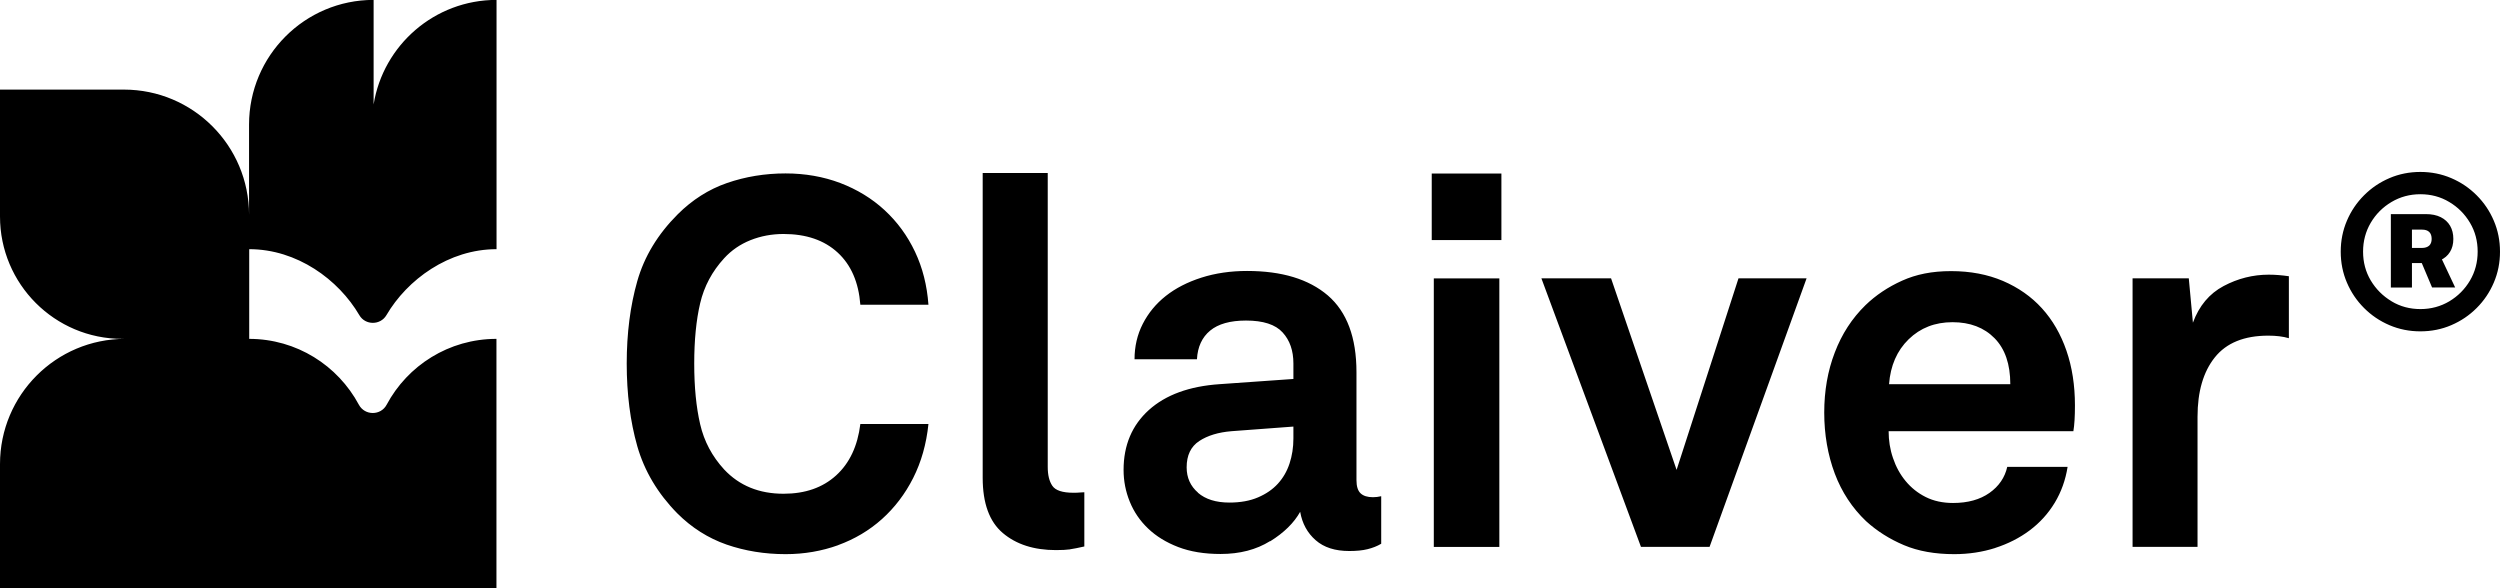 <svg width="255" height="60" viewBox="0 0 255 60" fill="none" xmlns="http://www.w3.org/2000/svg">
<path d="M25.403 34.564C30.255 34.564 34.46 37.283 36.604 41.281C37.209 42.408 38.841 42.408 39.438 41.281C41.574 37.283 45.786 34.564 50.638 34.564V59.99H0V47.34C0 40.279 5.718 34.564 12.765 34.564H12.47C5.584 34.564 0 28.976 0 22.083V9.139H12.639C19.694 9.139 25.403 14.862 25.403 21.915V12.707C25.403 5.688 31.088 -0.01 38.109 -0.01V10.653C39.085 4.611 44.323 -0.01 50.647 -0.01V22.723V25.416C45.77 25.416 41.54 28.513 39.413 32.149C38.799 33.192 37.26 33.192 36.654 32.149C34.527 28.513 30.297 25.416 25.42 25.416V34.556L25.403 34.564ZM85.485 55.605C87.167 54.991 88.663 54.107 89.959 52.946C91.253 51.784 92.321 50.387 93.145 48.754C93.969 47.121 94.491 45.287 94.701 43.25H87.755C87.478 45.497 86.654 47.248 85.283 48.493C83.912 49.739 82.13 50.362 79.918 50.362C77.429 50.362 75.411 49.537 73.864 47.887C72.636 46.549 71.82 45.017 71.417 43.275C71.013 41.533 70.811 39.471 70.811 37.089C70.811 34.707 71.013 32.645 71.417 30.928C71.82 29.212 72.636 27.68 73.864 26.341C74.604 25.534 75.495 24.919 76.546 24.498C77.597 24.078 78.724 23.867 79.918 23.867C82.231 23.867 84.072 24.498 85.443 25.761C86.814 27.023 87.579 28.799 87.755 31.08H94.701C94.558 29.11 94.104 27.309 93.33 25.677C92.557 24.044 91.522 22.63 90.228 21.435C88.933 20.24 87.419 19.322 85.704 18.666C83.988 18.018 82.121 17.689 80.128 17.689C78.026 17.689 76.033 18.018 74.158 18.666C72.283 19.314 70.61 20.383 69.13 21.856C67.095 23.892 65.716 26.165 65.001 28.681C64.286 31.198 63.925 33.992 63.925 37.081C63.925 40.17 64.286 42.981 65.001 45.505C65.724 48.03 67.078 50.32 69.079 52.356C70.551 53.829 72.233 54.89 74.108 55.546C75.983 56.194 77.993 56.523 80.137 56.523C82.029 56.523 83.82 56.211 85.502 55.605H85.485ZM109.156 56.026C109.526 55.975 110.005 55.874 110.602 55.74V50.21C110.426 50.21 110.266 50.219 110.131 50.236C109.988 50.252 109.778 50.261 109.501 50.261C108.374 50.261 107.659 50.025 107.34 49.554C107.02 49.082 106.869 48.443 106.869 47.626V17.648H100.234V48.729C100.234 51.33 100.915 53.206 102.286 54.368C103.657 55.529 105.464 56.11 107.71 56.11C108.307 56.11 108.786 56.085 109.156 56.034V56.026ZM129.564 55.209C130.969 54.334 131.986 53.333 132.617 52.205C132.827 53.4 133.357 54.368 134.198 55.1C135.039 55.841 136.182 56.203 137.62 56.203C138.36 56.203 138.982 56.144 139.487 56.017C139.991 55.891 140.462 55.715 140.883 55.462V50.614C140.605 50.681 140.319 50.715 140.042 50.715C139.478 50.715 139.058 50.581 138.781 50.32C138.503 50.059 138.36 49.613 138.36 48.973V37.965C138.36 34.421 137.385 31.812 135.442 30.137C133.491 28.471 130.75 27.638 127.201 27.638C125.52 27.638 123.964 27.865 122.543 28.319C121.122 28.774 119.911 29.397 118.91 30.188C117.91 30.979 117.128 31.93 116.564 33.032C116.001 34.135 115.723 35.339 115.723 36.643H122.089C122.156 35.381 122.61 34.404 123.434 33.723C124.258 33.041 125.478 32.696 127.092 32.696C128.85 32.696 130.094 33.1 130.826 33.908C131.566 34.716 131.927 35.768 131.927 37.072V38.655L124.401 39.185C121.315 39.395 118.91 40.27 117.186 41.819C115.471 43.368 114.605 45.404 114.605 47.929C114.605 49.057 114.815 50.135 115.236 51.17C115.656 52.205 116.278 53.122 117.102 53.905C117.926 54.696 118.952 55.327 120.18 55.799C121.408 56.27 122.846 56.506 124.494 56.506C126.462 56.506 128.143 56.068 129.548 55.193L129.564 55.209ZM122.198 50.252C121.425 49.587 121.038 48.721 121.038 47.669C121.038 46.44 121.467 45.548 122.324 44.984C123.182 44.42 124.284 44.092 125.612 43.982L131.927 43.511V44.723C131.927 45.64 131.793 46.49 131.532 47.281C131.271 48.072 130.876 48.754 130.346 49.335C129.817 49.916 129.144 50.379 128.32 50.732C127.496 51.086 126.52 51.262 125.402 51.262C124.031 51.262 122.963 50.926 122.19 50.261L122.198 50.252ZM146.037 17.698V24.49H153.143V17.698H146.037ZM146.248 28.395V55.79H152.933V28.395H146.248ZM167.371 55.782H174.375L184.273 28.387H177.327L171.012 47.929L164.327 28.387H157.221L167.379 55.782H167.371ZM203.504 55.891C204.816 55.47 205.993 54.873 207.027 54.099C208.061 53.324 208.911 52.39 209.584 51.279C210.248 50.177 210.685 48.956 210.895 47.618H204.74C204.496 48.704 203.891 49.596 202.924 50.278C201.957 50.959 200.721 51.304 199.215 51.304C198.164 51.304 197.231 51.102 196.424 50.698C195.616 50.294 194.935 49.747 194.372 49.066C193.808 48.384 193.38 47.601 193.085 46.718C192.783 45.842 192.64 44.925 192.64 43.982H211.484C211.593 43.351 211.644 42.476 211.644 41.348C211.644 39.311 211.358 37.451 210.778 35.768C210.197 34.084 209.365 32.645 208.28 31.45C207.195 30.255 205.867 29.329 204.303 28.656C202.739 27.991 200.981 27.654 199.014 27.654C197.046 27.654 195.448 27.983 194.01 28.631C192.572 29.279 191.328 30.112 190.277 31.13C188.906 32.469 187.863 34.076 187.149 35.953C186.425 37.83 186.072 39.875 186.072 42.089C186.072 44.302 186.434 46.406 187.149 48.308C187.863 50.202 188.931 51.818 190.336 53.156C191.454 54.174 192.749 54.991 194.204 55.605C195.658 56.219 197.374 56.523 199.333 56.523C200.805 56.523 202.2 56.312 203.521 55.891H203.504ZM192.682 39.193C192.825 37.3 193.489 35.768 194.683 34.606C195.877 33.445 197.365 32.864 199.156 32.864C200.948 32.864 202.377 33.411 203.445 34.497C204.513 35.583 205.051 37.148 205.051 39.185H192.682V39.193ZM217.513 55.782H224.148V42.509C224.148 39.942 224.736 37.922 225.914 36.45C227.091 34.977 228.907 34.236 231.363 34.236C232.17 34.236 232.868 34.32 233.465 34.497V28.176C232.767 28.075 232.077 28.016 231.413 28.016C229.799 28.016 228.26 28.404 226.805 29.178C225.35 29.952 224.307 31.198 223.677 32.915L223.256 28.387H217.522V55.782H217.513ZM250.03 33.167C251.014 32.746 251.872 32.166 252.62 31.417C253.369 30.668 253.949 29.809 254.369 28.824C254.79 27.84 255 26.788 255 25.668C255 24.549 254.79 23.497 254.369 22.512C253.949 21.527 253.369 20.669 252.62 19.92C251.872 19.171 251.014 18.59 250.03 18.169C249.046 17.748 247.995 17.538 246.877 17.538C245.759 17.538 244.699 17.748 243.724 18.169C242.74 18.59 241.882 19.171 241.134 19.92C240.385 20.669 239.805 21.527 239.385 22.512C238.964 23.497 238.754 24.549 238.754 25.668C238.754 26.788 238.964 27.848 239.385 28.824C239.805 29.809 240.385 30.668 241.134 31.417C241.882 32.166 242.74 32.746 243.724 33.167C244.708 33.588 245.759 33.798 246.877 33.798C247.995 33.798 249.055 33.588 250.03 33.167ZM243.934 30.726C243.051 30.196 242.345 29.489 241.815 28.605C241.293 27.722 241.033 26.745 241.033 25.668C241.033 24.591 241.293 23.615 241.815 22.723C242.336 21.839 243.043 21.132 243.934 20.602C244.817 20.08 245.801 19.811 246.877 19.811C247.953 19.811 248.937 20.071 249.82 20.602C250.703 21.123 251.409 21.83 251.939 22.723C252.469 23.615 252.721 24.591 252.721 25.668C252.721 26.745 252.46 27.73 251.939 28.614C251.418 29.498 250.711 30.205 249.829 30.735C248.946 31.257 247.962 31.526 246.885 31.526C245.809 31.526 244.825 31.265 243.942 30.735L243.934 30.726ZM246.019 29.329V23.421H247.037C247.365 23.421 247.609 23.497 247.777 23.657C247.945 23.817 248.029 24.052 248.029 24.372C248.029 24.667 247.945 24.894 247.777 25.054C247.609 25.205 247.356 25.29 247.037 25.29H245.027V26.83H247.382C247.979 26.83 248.492 26.737 248.912 26.544C249.341 26.35 249.669 26.072 249.896 25.702C250.123 25.34 250.241 24.894 250.241 24.372C250.241 23.85 250.131 23.413 249.913 23.034C249.694 22.655 249.374 22.361 248.954 22.15C248.534 21.94 248.029 21.839 247.44 21.839H243.867V29.329H246.019ZM246.633 25.912L248.071 29.321H250.426L248.819 25.912H246.625H246.633Z" fill="black"/>
</svg>
